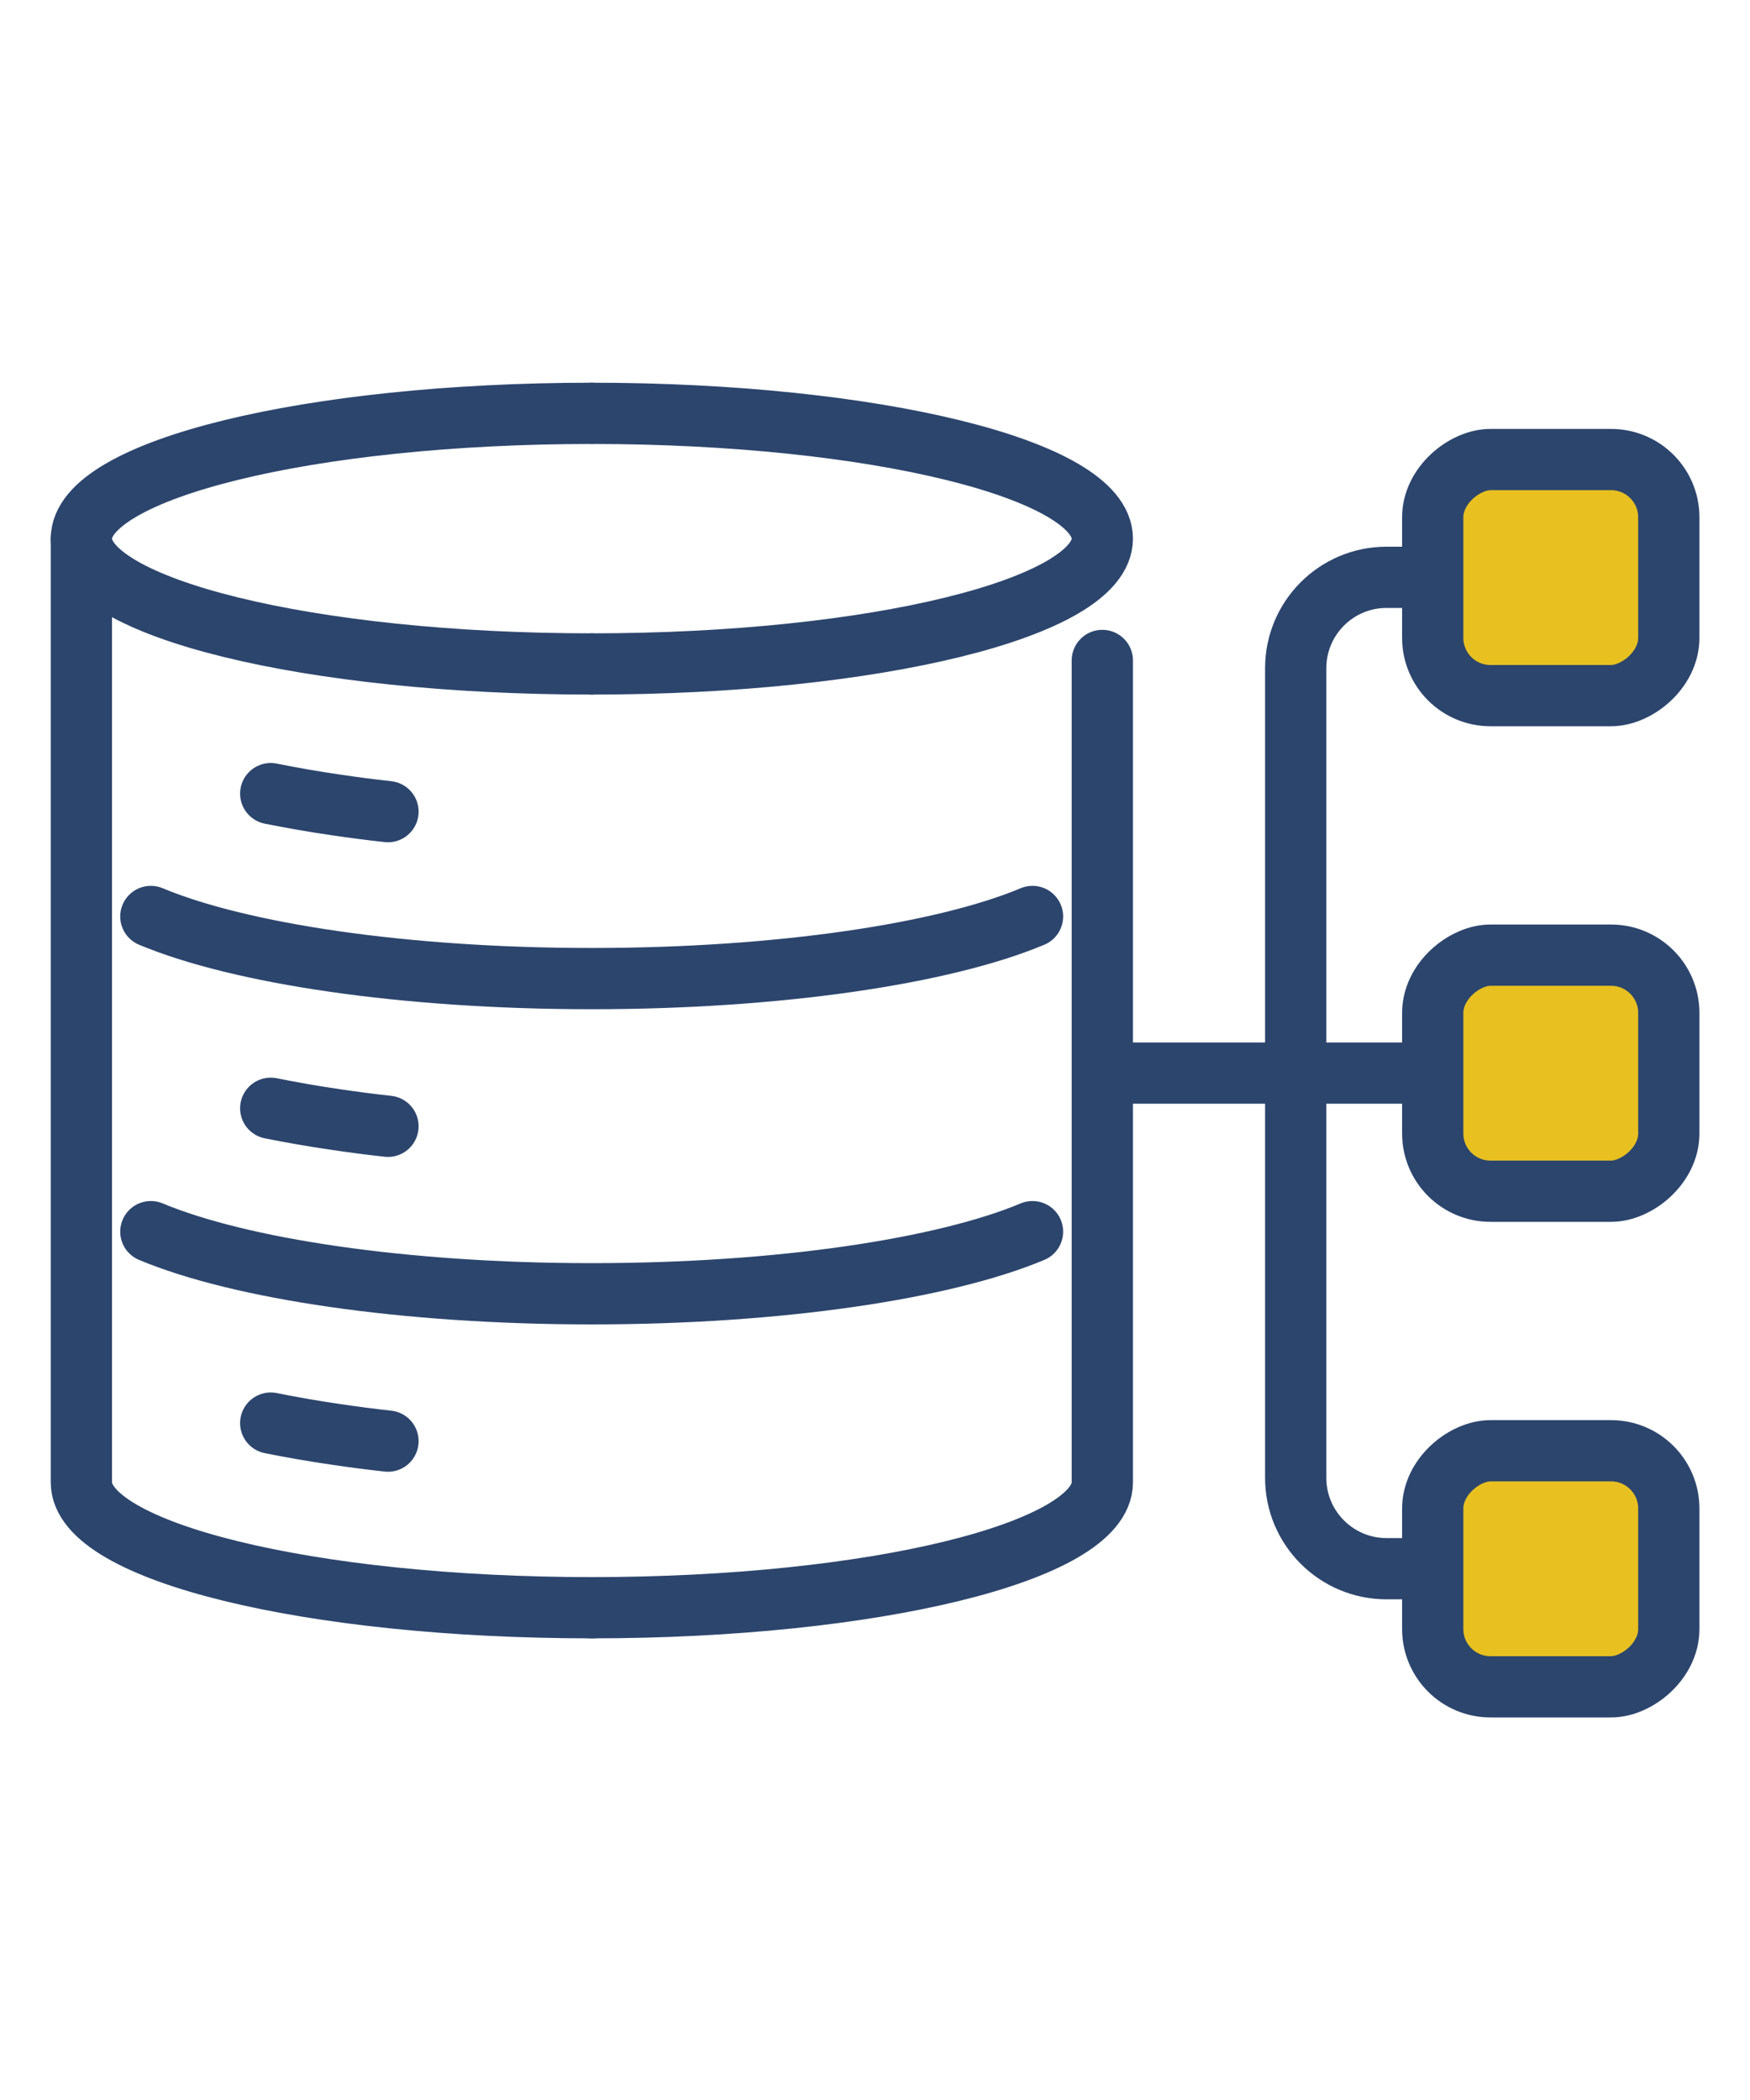 <?xml version="1.0" encoding="UTF-8"?>
<svg id="_レイヤー_2" data-name="レイヤー 2" xmlns="http://www.w3.org/2000/svg" viewBox="0 0 100 120">
  <defs>
    <style>
      .cls-1 {
        fill: none;
      }

      .cls-1, .cls-2 {
        stroke: #2c456d;
        stroke-linecap: round;
        stroke-linejoin: round;
        stroke-width: 3.5px;
      }

      .cls-2 {
        fill: #e8c120;
      }
    </style>
  </defs>
  <path class="cls-1" d="m33.82,91.87c16.11,0,29.17-3.21,29.17-7.16v-46.97"/>
  <path class="cls-1" d="m15.47,45.35c1.2.24,2.45.46,3.76.65.95.14,1.93.27,2.94.38"/>
  <path class="cls-1" d="m15.47,63.33c1.2.24,2.45.46,3.76.65.95.14,1.93.27,2.94.38"/>
  <path class="cls-1" d="m15.47,81.32c1.2.24,2.45.46,3.76.65.95.14,1.93.27,2.94.38"/>
  <path class="cls-1" d="m4.65,30.78v53.93c0,3.96,13.06,7.16,29.17,7.16"/>
  <path class="cls-1" d="m33.82,37.94c16.11,0,29.17-3.21,29.17-7.16s-13.06-7.16-29.17-7.16"/>
  <path class="cls-1" d="m33.82,37.94c-16.11,0-29.17-3.21-29.17-7.16s13.06-7.16,29.17-7.16"/>
  <path class="cls-1" d="m59,70.38c-5.06,2.12-14.45,3.55-25.19,3.55s-20.12-1.43-25.19-3.55"/>
  <path class="cls-1" d="m59,52.37c-5.06,2.12-14.45,3.55-25.19,3.55s-20.12-1.43-25.19-3.55"/>
  <rect class="cls-2" x="81.86" y="82.9" width="13.49" height="13.49" rx="3.3" ry="3.3" transform="translate(-1.03 178.25) rotate(-90)"/>
  <rect class="cls-2" x="81.86" y="54.58" width="13.49" height="13.49" rx="3.3" ry="3.3" transform="translate(27.29 149.93) rotate(-90)"/>
  <rect class="cls-2" x="81.86" y="26.26" width="13.49" height="13.49" rx="3.3" ry="3.3" transform="translate(55.61 121.61) rotate(-90)"/>
  <path class="cls-1" d="m80.43,89.64h-1.2c-2.86,0-5.19-2.32-5.19-5.19v-46.27c0-2.86,2.32-5.19,5.19-5.19h1.2"/>
  <line class="cls-1" x1="80.78" y1="61.32" x2="64.39" y2="61.32"/>
</svg>